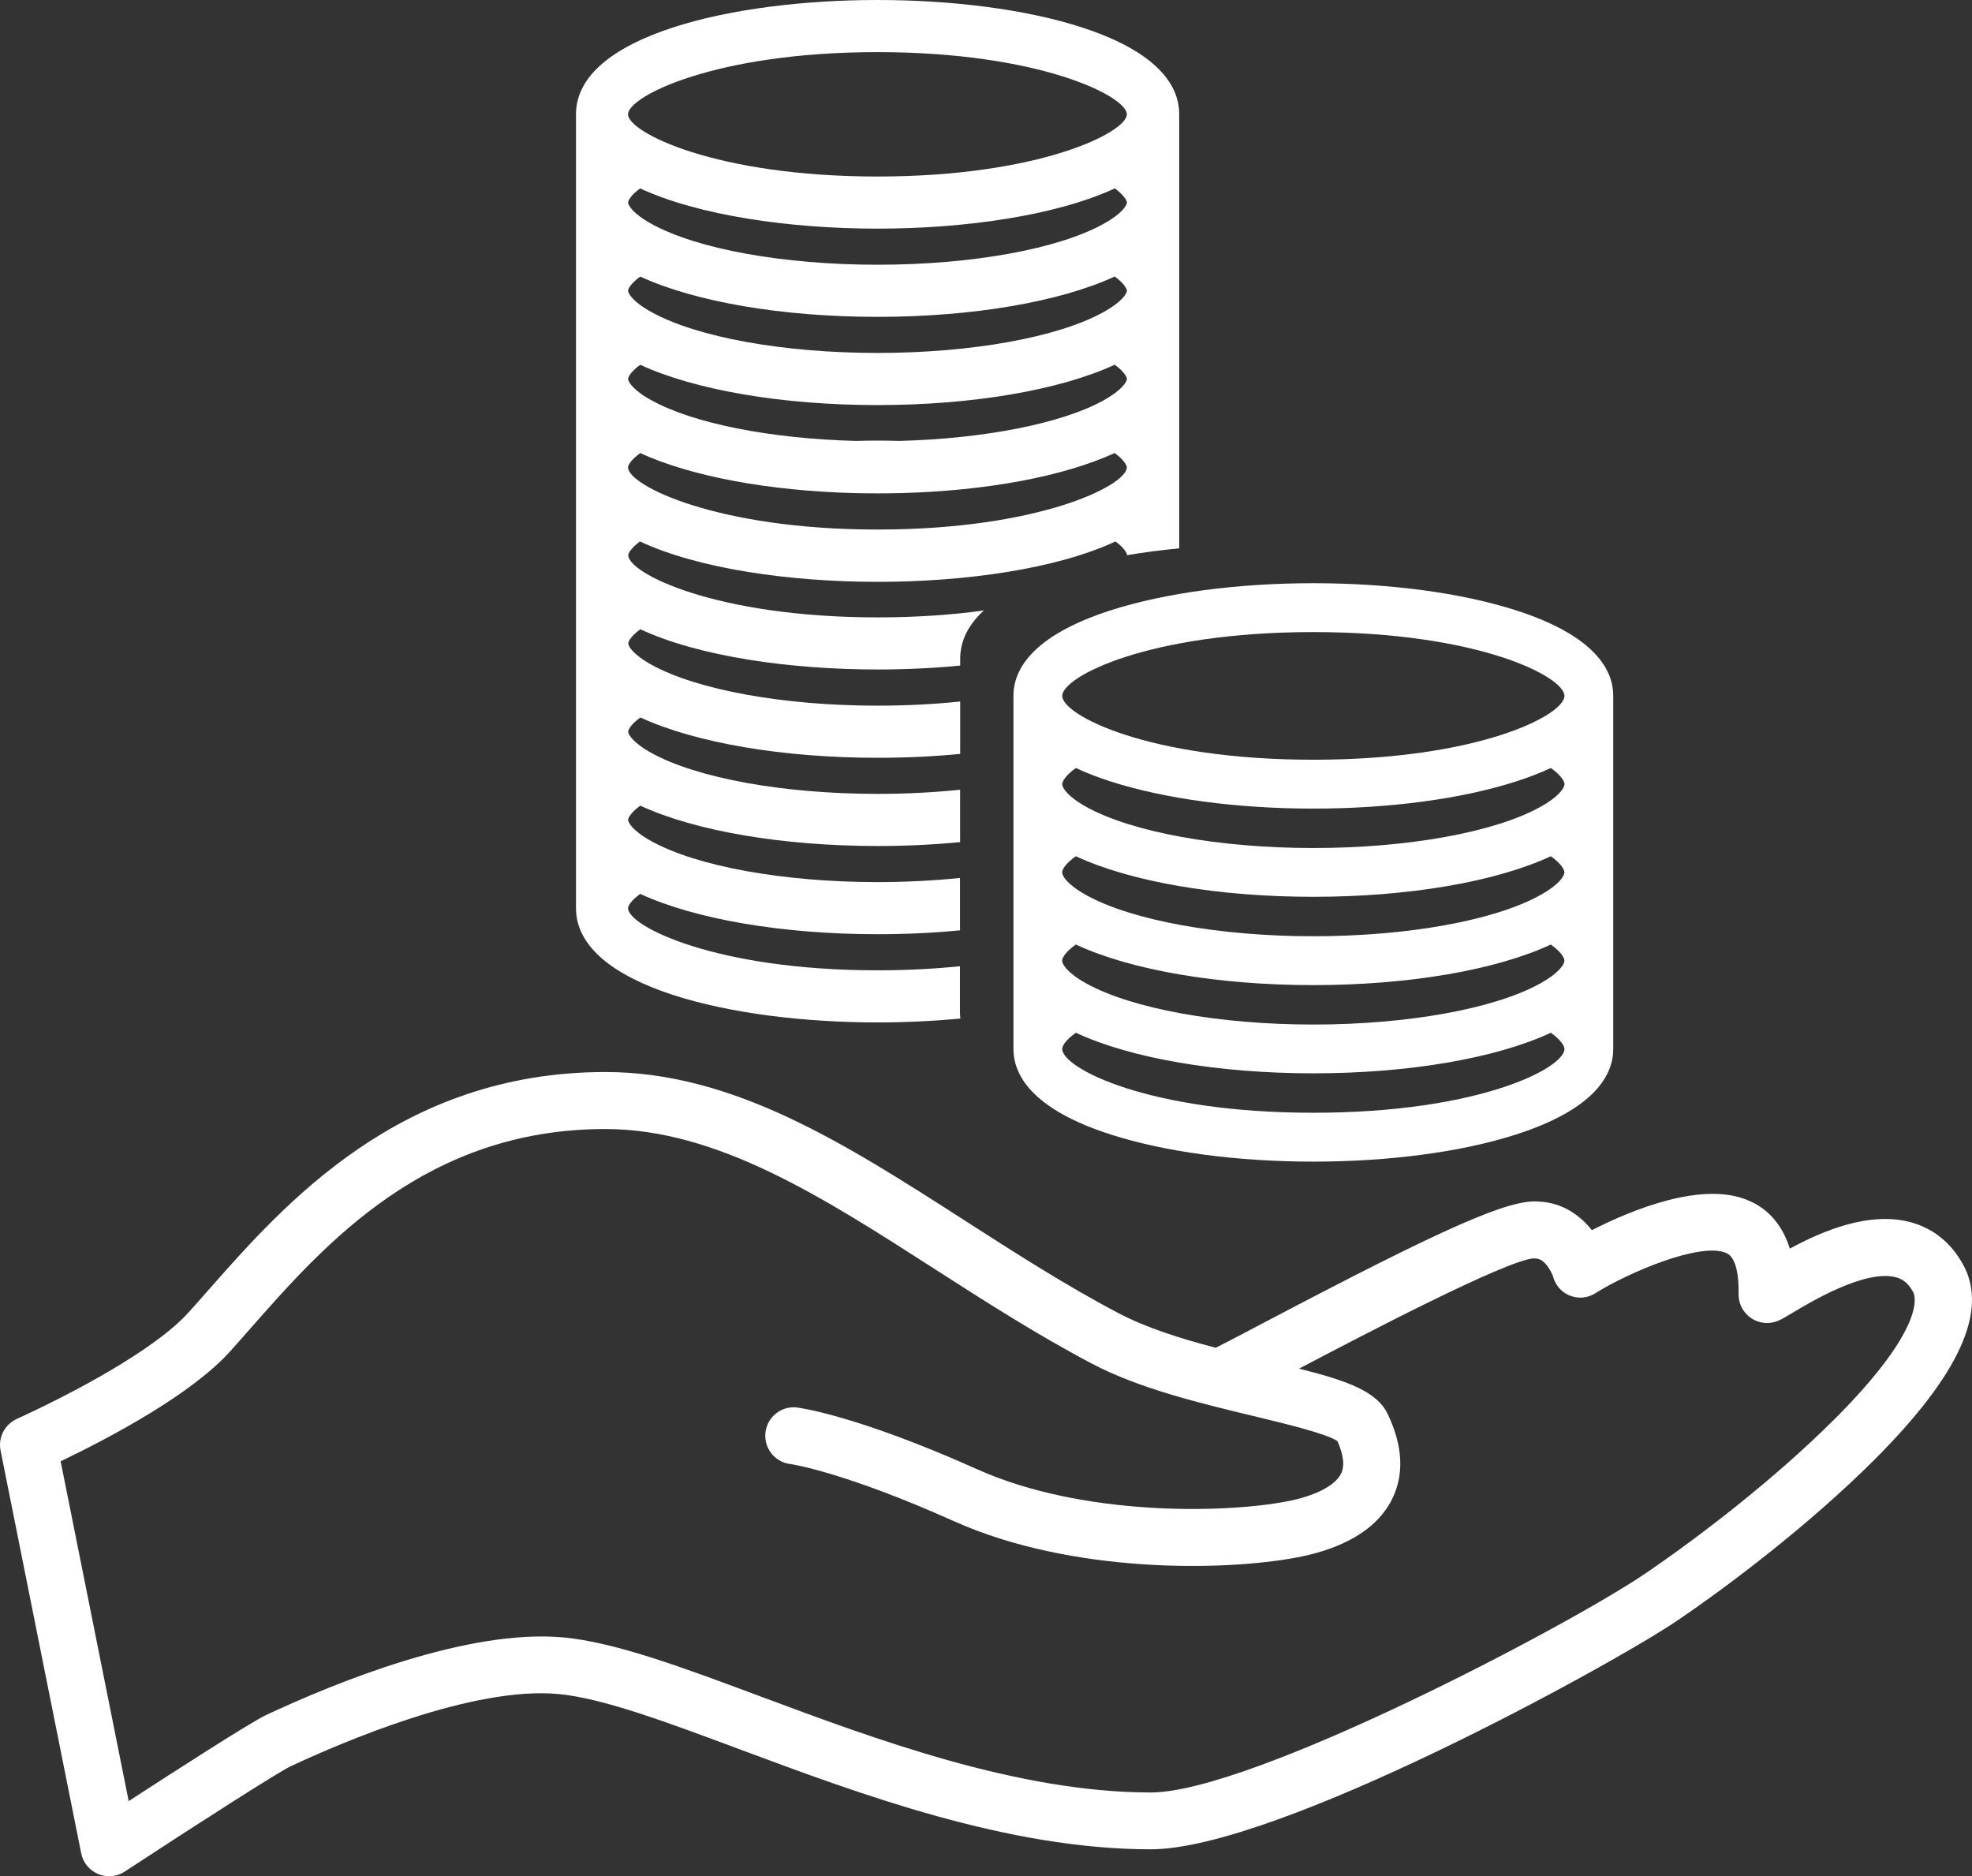 <?xml version="1.0" encoding="UTF-8"?>
<svg id="Ebene_1" data-name="Ebene 1" xmlns="http://www.w3.org/2000/svg" viewBox="0 0 242.57 230.78">
  <rect x="0" y="0" width="242.57" height="230.78" fill="#333333" stroke="none"/>
  <defs>
    <style>
      .cls-1 {
        fill: #fff;
      }
    </style>
  </defs>
  <path class="cls-1" d="M241.5,155.58c-1.44-2.67-3.66-4.48-6.41-5.24-5.09-1.4-10.83,1.01-14.93,3.23-1.06-3.41-3.13-5.06-4.93-5.85-5.69-2.6-14.61,1.13-19.42,3.58-1.41-1.78-3.56-3.39-6.55-3.52-3.6-.33-11.57,3.2-33.83,14.92-2.59,1.36-4.63,2.44-5.87,3.06h-.03c-4.29-1.12-8.54-2.46-11.92-4.24-6.53-3.43-12.82-7.48-18.91-11.39-14.63-9.4-28.45-18.28-44.22-18.28-25.23,0-39.46,16.17-48.88,26.86-.88,1-1.71,1.94-2.51,2.82-3.24,3.57-11.11,8.43-21.05,13-1.47,.68-2.29,2.28-1.97,3.87l9.92,49.55c.23,1.14,1.01,2.09,2.08,2.54,.43,.18,.89,.27,1.35,.27,.67,0,1.34-.19,1.92-.57,8.67-5.69,18.92-12.25,20.35-12.92,6.41-3.01,22.47-9.9,32.98-8.92,5.4,.49,13.29,3.43,22.42,6.84,14.66,5.46,32.89,12.26,50.47,12.26,15.47,0,56.76-22.72,64.68-28.08,6.69-4.52,16.57-12.09,24.26-19.77,10.5-10.48,14.09-18.34,11-24.03Zm-50.51,1.27c-.03-.13-.04-.22-.05-.27,.01,.09,.03,.18,.05,.27Zm34.56,17.8c-7.34,7.33-16.82,14.58-23.24,18.93-9.6,6.5-48.43,26.88-60.75,26.88-16.32,0-33.9-6.55-48.03-11.82-9.6-3.58-17.9-6.67-24.23-7.25-11.77-1.08-27.98,5.52-36.6,9.56-1.92,.91-11.24,6.91-16.87,10.57l-8.37-41.79c6.59-3.17,16.11-8.3,20.81-13.48,.82-.9,1.67-1.88,2.57-2.9,9.1-10.33,21.56-24.49,43.62-24.49,13.71,0,26.69,8.34,40.44,17.17,6.21,3.99,12.64,8.12,19.44,11.7,5.82,3.06,13.27,4.85,19.85,6.43,3.81,.92,8.96,2.16,10.32,3.08,.77,1.73,.92,3.09,.43,4.04-.75,1.48-3.25,2.74-6.71,3.39-7.89,1.5-25.17,1.77-37.91-3.91-14.93-6.7-21.99-7.61-22.28-7.65-1.9-.23-3.64,1.13-3.88,3.04-.24,1.91,1.11,3.66,3.02,3.91,.06,0,6.51,.91,20.29,7.09,14.32,6.38,33.01,6.12,42.07,4.4,4.06-.76,9.38-2.6,11.66-7.1,1.55-3.06,1.38-6.61-.51-10.55-1.33-2.78-4.98-4.08-10.89-5.57,7.85-4.13,25.21-13.2,28.79-13.56,.11,.01,.22,.02,.33,.02,1.19,.02,1.98,1.85,2.09,2.13,.26,1.04,.96,1.93,1.95,2.37,1.1,.49,2.34,.39,3.34-.27,3.94-2.47,12.92-6.33,16.06-4.9,.7,.3,1.52,1.39,1.5,4.83v.29c0,1.17,.6,2.25,1.57,2.9,.97,.64,2.2,.76,3.28,.31,.46-.19,.93-.48,1.79-.99,2.22-1.33,8.97-5.38,12.73-4.36,.62,.17,1.41,.53,2.11,1.82,.21,.4,1.77,4.2-9.79,15.74Z"/>
  <path class="cls-1" d="M107.93,125.75c3.4,0,6.85-.16,10.2-.48-.03-.28-.05-.56-.05-.84v-5.59c-3.06,.31-6.44,.5-10.15,.5-19.93,0-30.68-5.43-30.68-7.65,0-.22,.3-.88,1.5-1.75,6.77,3.12,17.48,4.96,29.19,4.96,3.5,0,6.91-.16,10.15-.48v-6.44c-3.23,.33-6.65,.51-10.15,.51-11.55,0-22.2-1.93-27.81-5.03-2.36-1.3-2.87-2.33-2.87-2.62,0-.22,.3-.88,1.5-1.75,6.77,3.12,17.48,4.96,29.19,4.96,3.5,0,6.91-.16,10.15-.48v-6.44c-3.23,.33-6.65,.51-10.15,.51-11.55,0-22.2-1.93-27.81-5.03-2.36-1.3-2.87-2.33-2.87-2.62,0-.22,.3-.88,1.5-1.75,6.77,3.12,17.48,4.96,29.19,4.96,3.5,0,6.91-.16,10.15-.48v-6.44c-3.23,.33-6.65,.51-10.15,.51-11.55,0-22.2-1.93-27.81-5.03-2.36-1.3-2.87-2.33-2.87-2.62,0-.22,.3-.88,1.48-1.75,7.25,3.37,18.47,4.95,29.2,4.95,3.38,0,6.82-.16,10.15-.48v-.84c0-2.27,1.06-4.24,2.91-5.94-3.77,.52-8.13,.85-13.06,.85-19.92,0-30.66-5.42-30.68-7.64v-.02c.01-.21,.3-.83,1.43-1.68,7.25,3.38,18.49,4.97,29.25,4.97s22.01-1.59,29.25-4.97c1.1,.82,1.41,1.43,1.43,1.67v.02c2.07-.35,4.22-.63,6.41-.84V14.06c0-4.83-4.81-8.35-11.85-10.65-7.04-2.31-16.31-3.41-25.25-3.41-17.86,0-37.1,4.39-37.1,14.06V111.69c0,9.66,19.23,14.06,37.1,14.06Zm0-119.34c19.93,0,30.68,5.43,30.68,7.65s-10.76,7.65-30.68,7.65-30.68-5.44-30.68-7.65,10.75-7.65,30.68-7.65Zm-29.2,16.76c7.25,3.35,18.47,4.95,29.2,4.95s21.95-1.59,29.2-4.95c1.13,.83,1.45,1.46,1.49,1.71v.06c-.04,.33-.6,1.34-2.87,2.59-5.6,3.11-16.26,5.03-27.81,5.03s-22.2-1.92-27.81-5.03c-2.36-1.3-2.87-2.33-2.87-2.62,0-.22,.3-.88,1.48-1.74Zm.01,10.84c6.77,3.12,17.48,4.96,29.19,4.96s22.42-1.84,29.19-4.96c1.14,.83,1.46,1.47,1.5,1.72v.06c-.04,.33-.6,1.34-2.87,2.59-5.6,3.11-16.26,5.03-27.81,5.03s-22.2-1.92-27.81-5.03c-2.36-1.29-2.87-2.33-2.87-2.62,0-.22,.3-.88,1.5-1.75Zm0,10.85c6.77,3.12,17.48,4.96,29.19,4.96s22.42-1.84,29.19-4.96c1.14,.83,1.46,1.47,1.5,1.72v.06c-.04,.33-.6,1.34-2.87,2.6-5.16,2.85-14.63,4.71-25.13,4.99-.89-.03-1.77-.04-2.68-.04s-1.79,.01-2.68,.04c-10.5-.28-19.96-2.14-25.13-5-2.36-1.29-2.87-2.33-2.87-2.62,0-.22,.3-.88,1.5-1.75Zm0,10.86c6.25,2.87,15.83,4.66,26.46,4.93h.06c1.77,.04,3.58,.04,5.34,0h.14c5.3-.14,10.33-.65,14.82-1.49,4.5-.84,8.43-2.01,11.55-3.44,1.14,.83,1.46,1.47,1.5,1.72v.09c-.17,2.25-10.91,7.6-30.68,7.6s-30.68-5.43-30.68-7.65c0-.22,.3-.88,1.5-1.75Z"/>
  <path class="cls-1" d="M124.66,85.59v43.42h0c0,3.05,2.08,7.36,12.01,10.54,6.69,2.14,15.53,3.32,24.88,3.32s18.19-1.18,24.88-3.32c9.93-3.18,12.01-7.48,12.01-10.53,0-.07,0-.15,0-.23v-10.4c0-.08,0-.15,0-.23s0-.15,0-.23v-10.4c0-.08,0-.15,0-.23s0-.15,0-.23v-10.4c0-.08,0-.15,0-.23s0-.15,0-.23v-10.63c0-3.05-2.08-7.35-12.01-10.53-6.69-2.14-15.52-3.32-24.88-3.32s-18.19,1.18-24.88,3.32c-9.93,3.18-12.01,7.48-12.01,10.53Zm67.78,43.42c0,2.35-10.51,7.85-30.89,7.85s-30.89-5.51-30.89-7.85c0-.34,.38-1.07,1.68-1.99,6.74,3.14,17.46,4.99,29.21,4.99s22.47-1.85,29.21-4.99c1.22,.87,1.63,1.57,1.67,1.93v.06h0Zm-60.1-23.7c6.74,3.14,17.46,4.99,29.21,4.99s22.47-1.85,29.21-4.99c1.22,.87,1.63,1.57,1.67,1.93v.12c-.06,.46-.73,1.5-2.98,2.74-5.63,3.12-16.32,5.05-27.91,5.05s-22.28-1.94-27.91-5.05c-2.35-1.3-2.98-2.37-2.98-2.8,0-.34,.38-1.07,1.68-1.99Zm-1.68-8.86c0-.34,.39-1.07,1.68-1.99,1.24,.58,2.68,1.14,4.33,1.67,6.69,2.14,15.52,3.32,24.88,3.32s18.19-1.18,24.88-3.32c1.65-.53,3.08-1.09,4.33-1.67,1.23,.87,1.64,1.57,1.68,1.93v.12c-.06,.46-.73,1.5-2.98,2.74-5.63,3.12-16.32,5.05-27.91,5.05s-22.28-1.94-27.91-5.05c-2.35-1.3-2.98-2.37-2.98-2.8Zm1.68,19.72c6.74,3.14,17.46,4.99,29.21,4.99s22.47-1.85,29.21-4.99c1.22,.87,1.63,1.57,1.67,1.93v.12c-.06,.46-.73,1.5-2.98,2.74-5.63,3.12-16.32,5.05-27.91,5.05s-22.28-1.94-27.91-5.05c-2.35-1.3-2.98-2.37-2.98-2.8,0-.34,.38-1.07,1.68-1.99Zm60.1-30.58c0,2.35-10.51,7.85-30.89,7.85s-30.89-5.51-30.89-7.85,10.51-7.85,30.89-7.85,30.89,5.51,30.89,7.85Z"/>
</svg>